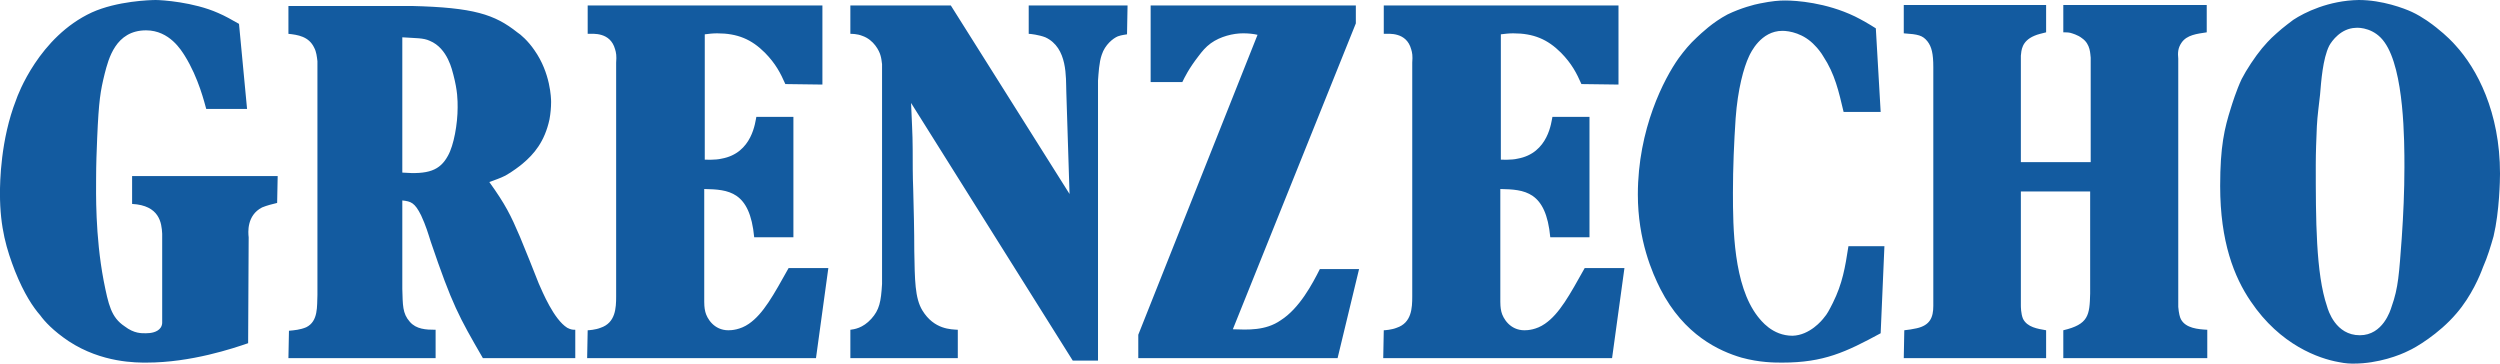 <?xml version="1.0" encoding="UTF-8" standalone="no"?>
<!-- Created with Inkscape (http://www.inkscape.org/) -->
<svg id="svg2" xmlns:rdf="http://www.w3.org/1999/02/22-rdf-syntax-ns#" xmlns="http://www.w3.org/2000/svg" xml:space="preserve" height="82.238" width="565.45" version="1.1" xmlns:cc="http://creativecommons.org/ns#" xmlns:dc="http://purl.org/dc/elements/1.1/"><defs id="defs6"><clipPath id="clipPath18" clipPathUnits="userSpaceOnUse"><path id="path20" d="M0,657.89,0,0h4523.6v657.89h-4523.6z"/></clipPath></defs><g id="g10" transform="matrix(1.25,0,0,-1.25,0,82.237)"><g id="g12" transform="scale(0.1,0.1)"><g id="g14"><g id="g16" clip-path="url(#clipPath18)"><path id="path22" fill-rule="nonzero" fill="#135ba0" d="m4262.2,607.5c7.77,0.899,35-0.902,52.48-26.105,35.98-50.399,35.98-180,35.98-225.9,0-43.195-1.96-86.398-4.87-128.7-4.86-63.906-5.84-89.102-18.47-124.2-1.96-6.309-15.55-51.309-57.35-51.309-43.75,0-57.34,45-59.3,52.207-20.41,59.395-20.41,158.4-20.41,256.5,0,22.5,0.98,45.899,1.96,69.297,0.95,19.801,3.88,38.699,5.82,57.602,1.95,23.398,4.86,64.8,16.52,88.199,4.86,9,21.39,31.5,47.64,32.402zm5.84,50.395c-54.46-0.899-98.19-22.5-118.6-35.996-0.97-0.903-18.47-13.5-30.13-24.301-12.64-10.801-22.37-22.5-26.23-26.996-12.66-15.305-28.21-38.703-36.96-55.801-9.7-20.703-17.5-45.906-19.43-52.203-11.66-36.899-19.43-69.301-19.43-141.3,0-100.8,25.25-164.7,55.39-208.79,53.4-79.217,123.4-103.51,159.3-109.81,12.7-2.695,21.4-2.695,27.3-2.695,43.73,0,83.57,15.293,99.14,23.398,10.68,4.492,54.41,29.699,86.5,67.5,27.23,31.497,42.78,69.297,47.64,82.793,8.75,19.805,14.57,39.602,19.43,56.7,10.69,45,11.66,102.6,11.66,113.4,0,111.6-41.79,189.9-80.66,232.2-3.91,4.5-15.57,17.106-35,32.403-6.82,5.398-24.32,18.902-43.75,27.898-13.59,6.301-53.46,21.598-96.21,21.598zm-823.28-9,0-51.297c26.23-1.801,34-3.598,42.75-14.399,7.77-9.902,10.7-22.5,10.7-46.804v-432c0-20.704-5.84-35.098-30.13-40.508-7.78-1.797-14.57-2.695-22.37-3.594l-0.95-50.398h257.57v50.398c-15.54,2.695-34.02,5.402-41.79,20.703-3.91,9.004-3.91,22.5-3.91,24.297v206.09h125.39v-184.49c-0.95-39.598-2.91-55.801-48.59-66.602v-50.398h260.51v51.297c-16.55,0.898-38.89,2.695-47.64,18.906-1.93,3.594-3.89,10.801-4.86,22.5v449.1c-0.96,9.899-0.96,18.903,5.84,28.797,9.7,14.403,28.18,16.203,45.68,18.903v49.496h-259.53v-49.496c3.89,0,8.75,0,12.64-0.903,2.91-0.898,13.61-3.597,21.38-9.898,15.55-10.801,14.57-28.797,15.55-35.102v-189h-126.37v192.6c1,9,1,26.101,24.32,36.004,5.84,2.695,14.57,4.496,21.38,6.297v49.496h-257.57zm-50.55-42.297c-12.64,8.097-25.27,15.301-37.91,21.601-52.48,25.2-105.96,28.797-126.37,28.797-10.68,0-23.32-0.898-45.68-5.398-9.73-1.797-34.02-8.102-58.32-19.801-27.21-14.398-47.64-34.199-55.39-41.402-13.62-12.598-22.37-23.399-33.07-37.797-26.23-36.899-73.87-127.8-73.87-246.6,0-82.801,26.25-142.21,40.82-171,42.78-83.711,106.94-112.5,146.78-124.21,33.05-8.996,59.3-8.996,73.89-8.996,74.82,0,114.69,18.898,177.87,53.098l6.8,157.5h-65.12c-5.84-37.805-10.7-67.5-28.2-102.6-6.8-13.508-10.69-20.703-15.55-26.106-3.89-5.398-26.23-32.402-57.34-33.301-36.94,0-57.35,27.902-63.19,35.098-43.75,56.7-44.7,159.31-44.7,224.1,0,45.004,1.95,90.004,4.86,134.1,3.89,53.102,14.57,91.801,24.3,112.5,2.91,6.305,21.38,45.903,60.27,45.903,12.62,0,38.87-4.5,59.28-27,3.88-3.598,11.66-13.5,14.59-18.903,21.36-32.398,28.18-63.894,36.93-100.8h67.07l-8.75,151.2zm-465.59,41.398-424.76,0,0-51.297c9.72,0,40.84,3.598,49.59-27.902,1.93-6.297,2.91-11.699,1.93-24.301v-423c0-20.703-0.97-47.707-28.18-56.699-8.75-3.606-21.39-4.504-23.34-4.504l-0.98-50.398h414.08l22.37,162.9h-71.94c-27.2-48.6-45.7-82.8-72-100.81-15.5-10.801-31.1-11.699-36.9-11.699-26.25,0-38.87,21.602-41.8,33.301-1.93,7.199-1.93,16.203-1.93,18v204.3c43.73-0.898,82.61-3.601,90.39-87.304h70.95v217.8h-67.07c-1.93-8.102-6.79-65.696-63.18-75.598-10.68-2.695-30.14-1.797-30.14-1.797v226.8c6.82,0.902,14.59,1.801,22.37,1.801,36.93,0,62.2-10.801,86.5-35.098,19.43-19.801,28.18-36.898,36.93-56.707l67.07-0.894v143.1zm-846.6,0,0-138.6,57.35,0c3.89,8.101,11.66,24.296,29.16,46.796,6.8,9.004,12.63,16.204,22.35,23.403,17.5,12.597,40.83,18,58.32,18,9.72,0,18.47-0.899,26.25-2.699l-215.79-542.71v-42.293h360.62l38.87,161.1h-70.96c-13.61-27-36.93-71.102-70.95-92.703-27.21-18.898-59.29-17.102-86.5-16.203l222.57,553.51v32.394h-371.29zm-543.34,0,0-51.297c1.94,0,12.63,0,21.38-3.597,21.38-7.203,31.1-27.903,33.05-35.106,1.94-6.297,1.94-9.894,2.91-16.199v-397.8c-1.94-32.402-4.86-46.808-19.44-63-15.55-17.109-31.1-18.906-37.9-19.805v-51.297h194.4v51.297c-11.67,0.898-42.77,0-64.16,35.098-13.6,22.5-13.6,54.902-14.58,107.11,0,37.793-0.97,74.7-1.94,111.6-0.97,24.293-0.97,48.594-0.97,72.891,0,27.898-1.95,55.8-2.92,83.703l292.57-466.2h45.69v506.7c0.97,12.597,1.94,33.297,6.8,46.797,5.83,18.004,20.41,29.703,29.16,33.3,7.78,2.704,12.64,2.704,16.53,3.602l0.97,52.199h-178.85v-51.297c2.92,0,18.47-1.8,30.13-6.304,40.83-18.895,36.94-72.895,37.91-99,1.94-61.196,3.89-122.4,5.83-184.5l-214.81,341.1h-181.76zm-50.54,0-424.76,0,0-51.297c9.72,0,40.82,3.598,49.57-27.902,1.94-6.297,2.92-11.699,1.94-24.301v-423c0-20.703-0.97-47.707-28.18-56.699-8.75-3.606-21.39-4.504-23.33-4.504l-0.97-50.398h414.07l22.35,162.9h-71.92c-27.2-48.6-45.7-82.8-71.9-100.81-15.6-10.801-31.2-11.699-37-11.699-26.24,0-38.88,21.602-41.79,33.301-1.95,7.199-1.95,16.203-1.95,18v204.3c43.74-0.898,82.62-3.601,90.4-87.304h70.95v217.8h-67.06c-1.95-8.102-6.81-65.696-63.18-75.598-10.7-2.695-30.14-1.797-30.14-1.797v226.8c6.81,0.902,14.58,1.801,22.36,1.801,36.94,0,62.21-10.801,86.51-35.098,19.44-19.801,28.19-36.898,36.93-56.707l67.07-0.894v143.1zm-760.18-57.61c25.27-1.797,37.895-0.899,49.571-6.297,33.047-13.496,40.812-54.899,42.765-61.203,7.77-29.696,7.77-45.899,7.77-59.399,0-29.699-6.797-68.398-17.488-87.301-14.582-26.996-35.973-34.199-82.618-30.593v244.79zm-206.07,56.703,0-50.399c16.531-1.8,36.942-4.504,46.66-25.199,3.891-7.203,4.864-16.203,5.829-24.305v-422.99c-0.97-19.79,1.94-47.694-20.41-58.495-10.69-4.504-21.39-5.402-31.11-6.301l-0.973-49.5h266.33v51.297c-17.5,0-34.988,0.898-46.66,14.406-13.6,15.301-12.63,30.593-13.6,59.403v160.2c15.547-1.797,22.348-3.601,34.02-27,8.738-18.898,12.625-32.402,17.488-47.707,38.88-114.3,50.55-135,94.29-210.6h167.18v51.297c-3.89,0-7.78,0-14.58,3.606-24.3,15.301-44.709,64.793-51.518,80.098-10.691,27.898-22.351,55.8-34.023,84.597-16.52,38.703-26.238,58.496-55.399,99.004,11.661,4.496,18.469,6.301,29.161,11.699,11.66,6.301,28.191,18.899,31.101,21.598,20.418,17.098,39.86,39.598,48.598,80.102,1.949,10.8,2.922,21.597,2.922,31.5,0,6.296-0.973,52.203-30.133,93.597-11.668,17.102-25.27,28.801-31.109,32.403-40.821,32.398-78.731,45-191.48,47.699h-222.59zm-89.41-32.403c-12.637,7.204-25.277,14.403-37.91,19.801-44.707,19.801-102.06,23.399-112.75,23.399-9.723,0-69.988-1.797-115.67-22.5-95.257-44.1-134.14-149.4-137.05-158.4-28.187-71.99-29.16-149.39-29.16-169.2,0-62.99,12.633-102.59,27.211-140.39,16.527-41.4,33.047-65.7,45.691-80.103,7.766-10.801,23.321-27.903,51.508-46.809,60.27-39.59,123.45-38.691,140.94-38.691,80.679,0,157.47,26.094,183.71,35.098l0.965,191.7c-0.965,8.105-3.882,39.601,24.305,54.004,8.75,3.593,19.438,6.289,27.215,8.097l0.973,48.598h-263.41v-50.406c49.575-2.696,53.457-34.199,54.43-53.992v-161.11c0-2.695-0.973-6.289-2.918-8.992-5.832-8.098-17.492-9.902-26.242-9.902-7.777,0-21.383-0.898-38.883,12.606-24.297,16.191-29.152,38.691-37.906,82.793-15.551,81.895-13.61,161.09-13.61,184.5,0,25.199,0.981,51.297,1.954,73.797,2.906,67.5,5.828,84.601,13.605,116.1,6.805,26.098,19.441,78.301,74.84,78.301,42.769,0,64.152-36.898,69.98-45.898,25.282-40.5,35.973-86.399,38.883-96.305h73.875l-14.578,153.9"/></g></g></g></g></svg>
